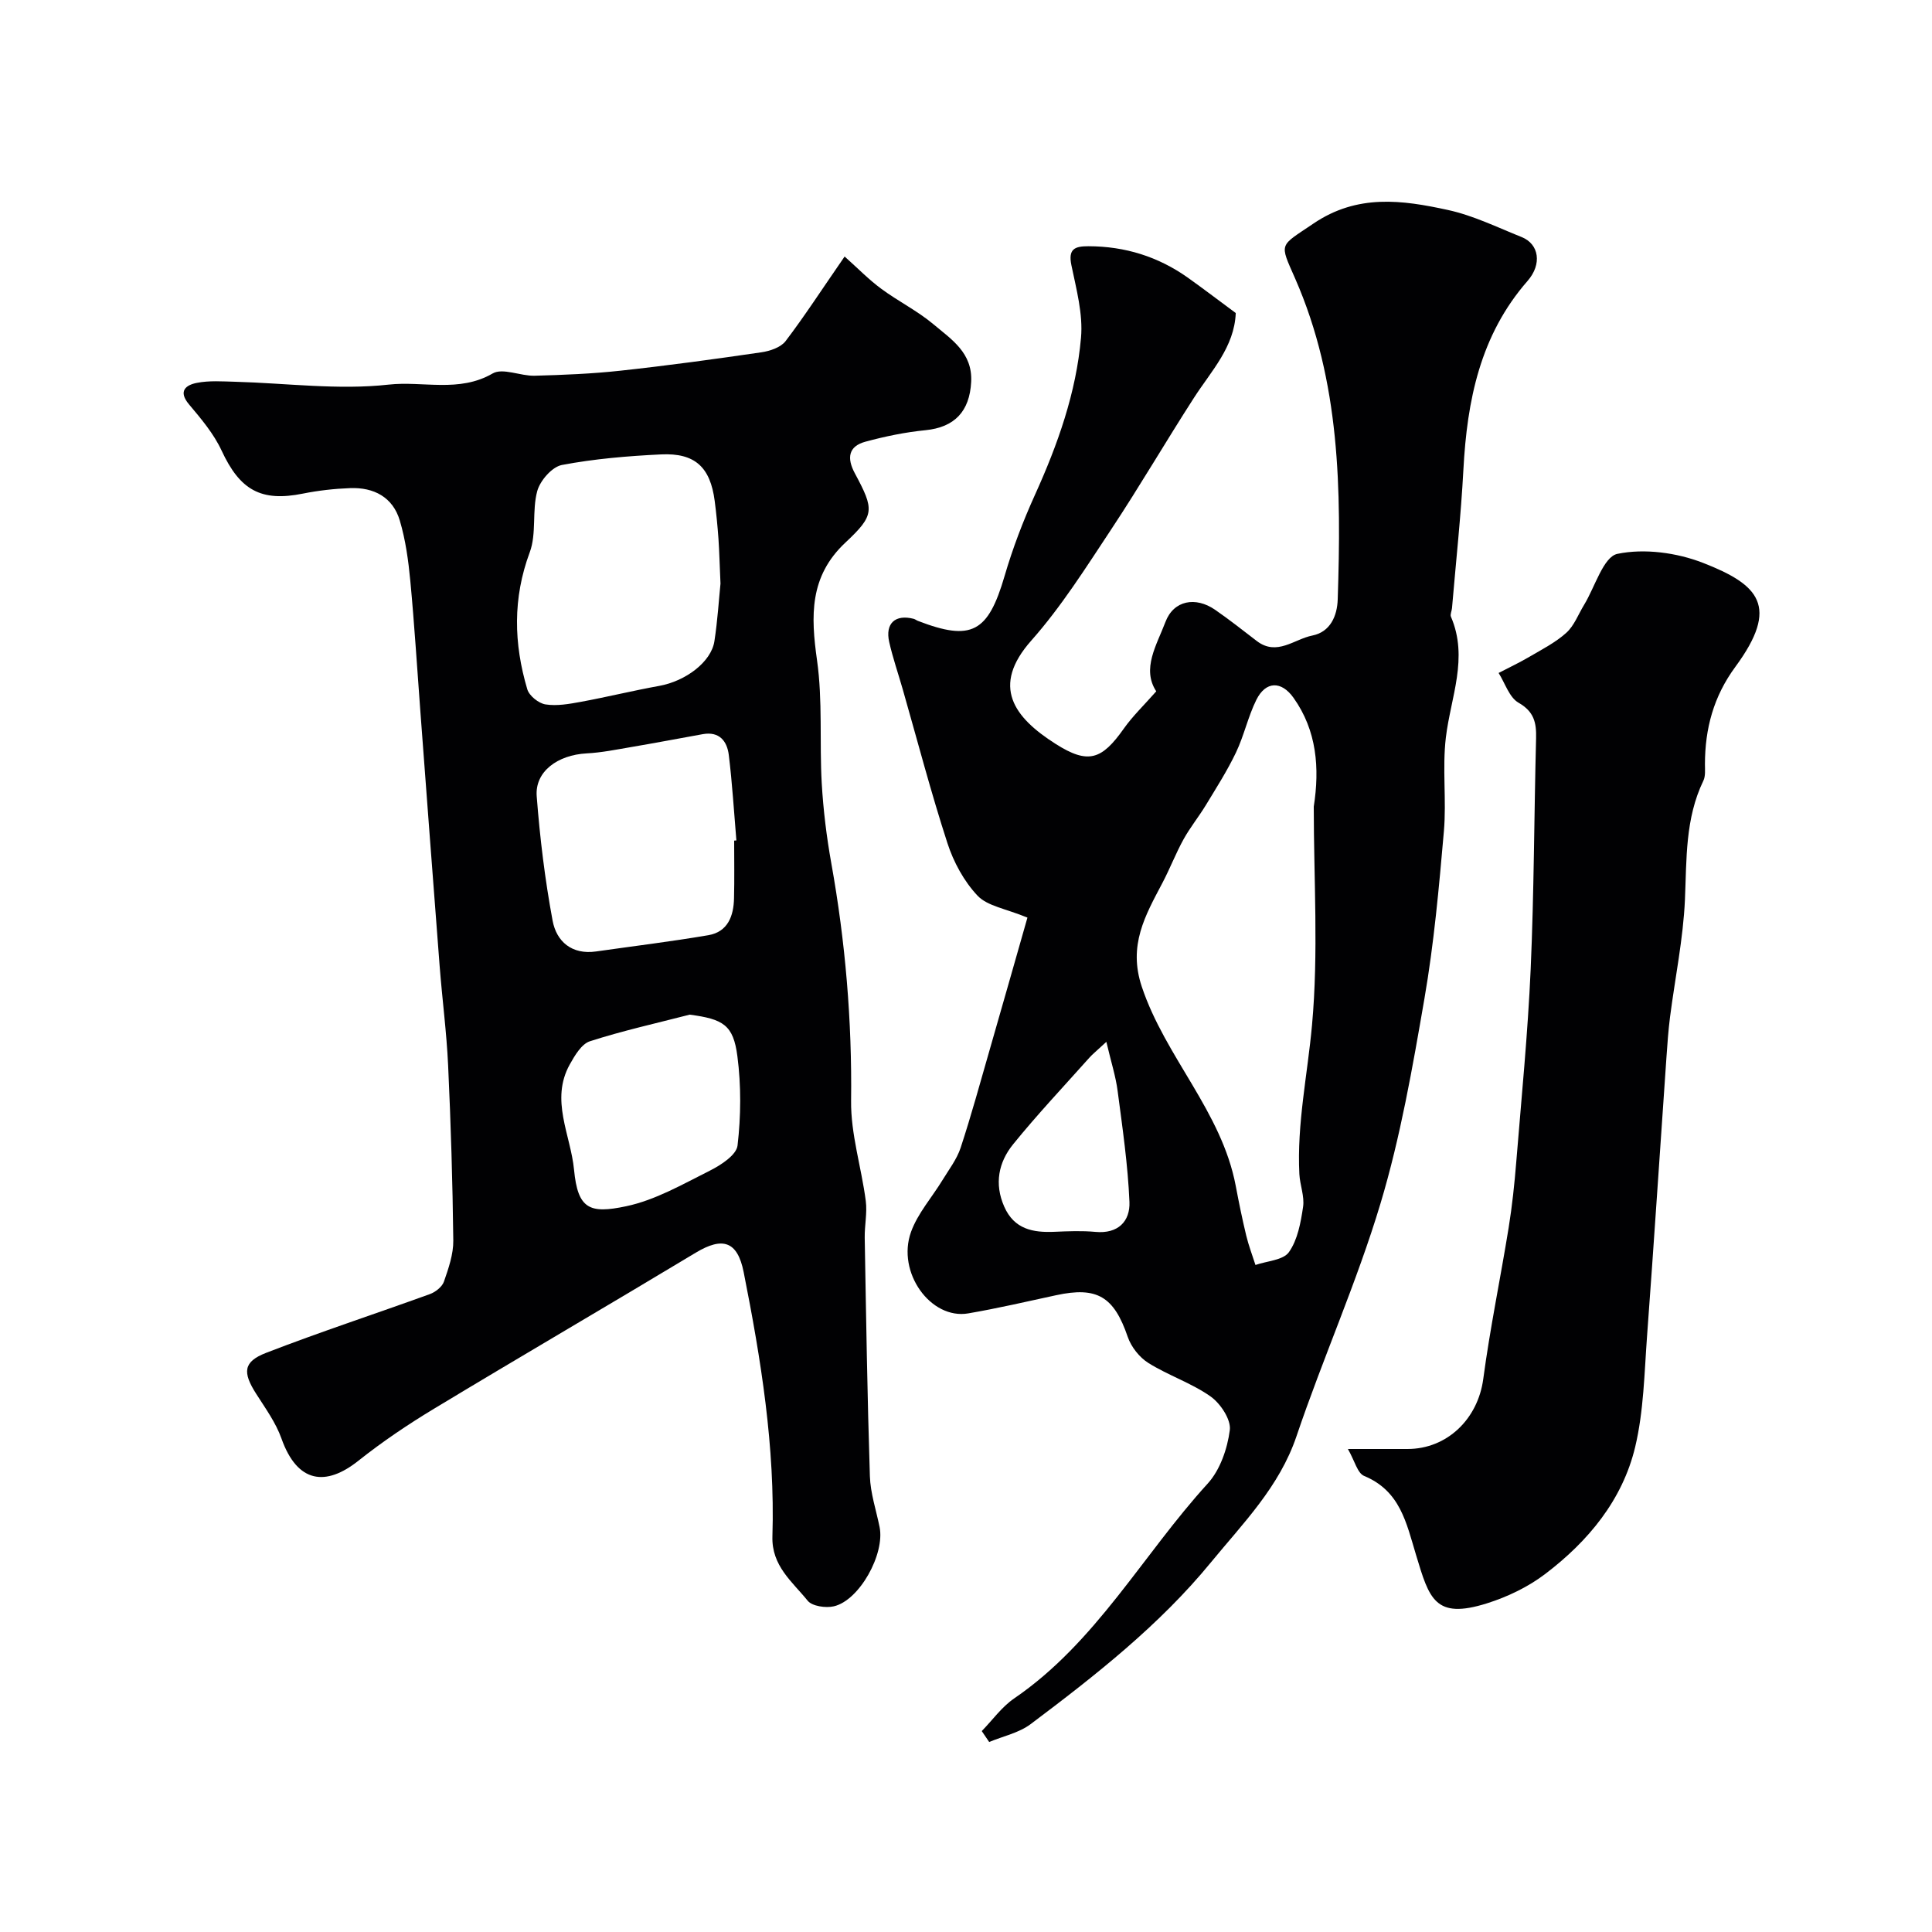 <svg enable-background="new 0 0 400 400" viewBox="0 0 400 400" xmlns="http://www.w3.org/2000/svg"><g fill="#010103"><path d="m174.87 53.11c2.79 2.49 5.02 4.79 7.56 6.66 3.52 2.61 7.54 4.59 10.87 7.4 3.68 3.1 8.09 5.87 7.77 11.9-.32 6.11-3.43 9.4-9.47 10-4.18.41-8.37 1.28-12.43 2.38-3.54.96-3.87 3.4-2.19 6.53 4.06 7.57 4.15 8.64-1.94 14.35-7.49 7.01-7.18 15.2-5.88 24.39 1.18 8.35.49 16.95.97 25.42.32 5.55 1 11.1 1.98 16.57 2.92 16.27 4.3 32.61 4.1 49.18-.09 6.9 2.14 13.81 3.04 20.75.32 2.49-.26 5.08-.22 7.61.29 16.46.54 32.92 1.07 49.37.11 3.53 1.3 7.03 2.01 10.54 1.13 5.59-4.17 15.18-9.47 16.41-1.68.39-4.5-.02-5.42-1.16-3.18-3.94-7.49-7.2-7.3-13.32.57-18.48-2.37-36.65-5.95-54.7-1.28-6.45-4.37-7.38-9.93-4.03-18 10.84-36.15 21.41-54.13 32.27-5.44 3.28-10.75 6.86-15.72 10.81-6.69 5.32-12.61 4.71-15.92-4.62-1.17-3.29-3.33-6.26-5.24-9.26-2.82-4.42-2.7-6.62 2.07-8.47 11.19-4.33 22.61-8.07 33.9-12.16 1.16-.42 2.53-1.5 2.91-2.58.95-2.74 1.97-5.67 1.94-8.51-.14-12.09-.51-24.18-1.07-36.26-.32-6.89-1.23-13.74-1.76-20.62-1.36-17.56-2.67-35.13-3.99-52.7-.68-9-1.23-18.02-2.08-27-.4-4.21-.98-8.47-2.18-12.5-1.44-4.83-5.37-6.89-10.27-6.7-3.27.12-6.56.49-9.76 1.13-8.7 1.76-13.06-.71-16.86-8.9-1.62-3.49-4.23-6.58-6.74-9.56-2.33-2.77-.64-4.02 1.61-4.46 2.57-.51 5.31-.3 7.96-.23 10.6.29 21.32 1.75 31.76.59 7.09-.79 14.57 1.73 21.53-2.31 2.09-1.21 5.76.55 8.69.47 5.92-.16 11.86-.4 17.74-1.04 9.76-1.06 19.49-2.39 29.21-3.81 1.78-.26 4.01-1.01 5.01-2.32 3.94-5.18 7.49-10.67 12.22-17.51zm-25.7 67.72c-.18-3.99-.24-6.65-.42-9.29-.19-2.62-.44-5.23-.78-7.83-.91-6.98-4.07-9.97-11.11-9.63-6.87.33-13.79.91-20.53 2.19-2.03.39-4.5 3.22-5.1 5.4-1.11 4.07-.11 8.8-1.55 12.67-3.55 9.54-3.32 18.91-.51 28.37.4 1.35 2.35 2.91 3.77 3.13 2.36.37 4.91-.09 7.31-.53 5.43-1 10.79-2.32 16.22-3.3 5.47-.98 10.78-4.95 11.44-9.25.67-4.38.94-8.82 1.26-11.93zm2.83 53.21c.15-.01.31-.03.46-.04-.5-5.9-.85-11.81-1.57-17.68-.35-2.87-1.95-4.94-5.39-4.32-4.94.89-9.87 1.83-14.82 2.67-3.06.52-6.13 1.15-9.22 1.31-6.02.32-10.74 3.77-10.34 8.88.66 8.62 1.71 17.26 3.29 25.75.8 4.31 3.97 7.1 9 6.38 7.76-1.11 15.54-2.05 23.26-3.37 4.01-.69 5.22-3.96 5.3-7.62.1-3.98.03-7.97.03-11.96zm-9.2 36.03c-6.9 1.78-13.89 3.33-20.66 5.51-1.74.56-3.15 2.96-4.18 4.81-4.09 7.36.2 14.59.89 21.8.78 8.16 3.23 9.15 10.79 7.55 6.03-1.27 11.7-4.55 17.31-7.36 2.3-1.15 5.52-3.25 5.75-5.21.71-6.09.76-12.4-.03-18.48-.84-6.52-2.95-7.69-9.87-8.62z"/><path d="m203.26 358.4c2.22-2.27 4.13-4.99 6.7-6.75 16.97-11.59 26.63-29.75 40.08-44.49 2.57-2.82 4.08-7.22 4.58-11.08.28-2.17-1.94-5.52-4-6.97-3.95-2.78-8.74-4.34-12.86-6.92-1.86-1.16-3.57-3.34-4.28-5.42-2.84-8.3-6.31-10.46-14.82-8.61-6.05 1.31-12.08 2.71-18.18 3.76-7.77 1.35-14.89-8.48-11.86-16.87 1.39-3.85 4.33-7.14 6.51-10.72 1.33-2.18 2.96-4.3 3.75-6.67 2.22-6.75 4.09-13.62 6.06-20.45 2.72-9.44 5.4-18.89 7.78-27.23-4.5-1.86-8.28-2.38-10.32-4.53-2.81-2.97-4.98-6.97-6.25-10.9-3.41-10.5-6.2-21.19-9.24-31.81-.94-3.28-2.06-6.51-2.81-9.82-.87-3.86 1.26-5.78 5.06-4.8.31.08.58.31.89.43 11.13 4.29 14.53 2.37 17.94-9.3 1.67-5.72 3.82-11.35 6.28-16.78 4.72-10.42 8.54-21.15 9.54-32.54.44-4.92-.97-10.07-1.99-15.03-.7-3.39.72-3.92 3.52-3.92 7.59.01 14.48 2.16 20.65 6.55 3.31 2.36 6.54 4.83 9.86 7.28-.29 7.07-5.08 11.99-8.66 17.56-5.83 9.05-11.25 18.36-17.19 27.33-5.2 7.85-10.27 15.91-16.48 22.92-8.4 9.47-3.6 15.91 5.04 21.4 6.75 4.29 9.56 3.27 14.09-3.14 1.85-2.62 4.21-4.88 6.74-7.75-3.06-4.65.1-9.6 1.89-14.33 1.71-4.55 6.28-5.32 10.28-2.56 2.96 2.04 5.78 4.28 8.64 6.47 4.17 3.19 7.75-.39 11.51-1.13 3.72-.74 5.14-4.06 5.25-7.48.74-22.62.57-45.05-8.82-66.45-3.29-7.49-3.33-6.53 3.77-11.35 9.12-6.19 18.41-4.89 27.85-2.83 5.26 1.14 10.25 3.6 15.3 5.62 3.58 1.44 4.25 5.59 1.2 9.08-9.82 11.23-12.52 24.76-13.28 39.08-.51 9.57-1.55 19.11-2.36 28.66-.05.6-.42 1.3-.22 1.77 3.68 8.54-.05 16.67-1.05 25.01-.76 6.41.15 13-.41 19.44-1.01 11.58-2.05 23.2-4.03 34.64-2.46 14.25-4.95 28.61-9.1 42.42-4.9 16.33-11.93 32.01-17.39 48.18-3.54 10.47-11.09 18.03-17.71 26.1-10.65 13-23.93 23.42-37.34 33.5-2.42 1.81-5.69 2.49-8.57 3.69-.53-.75-1.04-1.5-1.54-2.26zm68.74-191.4c1.24-7.97.64-15.75-4.2-22.54-2.51-3.52-5.74-3.48-7.69.44-1.72 3.47-2.54 7.39-4.21 10.89-1.8 3.77-4.07 7.32-6.24 10.9-1.46 2.4-3.25 4.61-4.61 7.06-1.62 2.93-2.82 6.08-4.38 9.04-3.55 6.75-7.15 12.92-4.27 21.51 4.88 14.59 16.54 25.83 19.45 41.24.65 3.44 1.35 6.88 2.17 10.28.5 2.06 1.26 4.06 1.91 6.08 2.38-.83 5.74-.98 6.93-2.66 1.81-2.56 2.45-6.14 2.93-9.38.32-2.17-.65-4.5-.77-6.77-.53-10.42 1.69-20.59 2.62-30.87 1.36-14.95.36-30.13.36-45.22zm-42.94 48.7c-2.12 1.97-2.9 2.58-3.55 3.32-5.29 5.93-10.76 11.73-15.76 17.9-3.01 3.71-3.92 8.17-1.84 12.89 2.06 4.69 5.94 5.42 10.43 5.22 2.82-.12 5.66-.24 8.46.02 4.69.44 7.2-2.2 7.04-6.2-.32-7.66-1.44-15.31-2.44-22.93-.39-3.05-1.36-6.03-2.34-10.22z"/><path d="m279.07 300h12.32c8.28 0 14.6-6.28 15.7-14.48 1.4-10.49 3.57-20.88 5.26-31.34.73-4.52 1.21-9.09 1.58-13.66 1.08-13.29 2.39-26.56 2.98-39.87.7-15.92.71-31.87 1.12-47.81.08-3.19-.4-5.5-3.62-7.34-1.93-1.1-2.8-4.05-4.14-6.17 2.14-1.11 4.32-2.14 6.4-3.36 2.62-1.54 5.39-2.95 7.62-4.96 1.63-1.47 2.47-3.8 3.66-5.75 2.27-3.71 4.01-9.99 6.92-10.59 5.59-1.16 12.29-.25 17.73 1.87 11.56 4.51 15.92 8.97 6.68 21.53-4.51 6.13-6.28 12.78-6.29 20.15 0 1.15.14 2.46-.33 3.43-3.78 7.84-3.45 16.2-3.81 24.6-.36 8.14-2.05 16.22-3.09 24.33-.35 2.76-.55 5.55-.74 8.33-1.34 19.22-2.59 38.44-4.01 57.65-.57 7.7-.69 15.56-2.46 23-2.63 11.02-9.74 19.56-18.64 26.32-3.53 2.68-7.79 4.73-12.04 6.07-10.82 3.41-11.96-.98-14.68-9.97-2.03-6.71-3.28-13.29-10.75-16.4-1.4-.56-1.95-3.11-3.37-5.58z"/></g></svg>